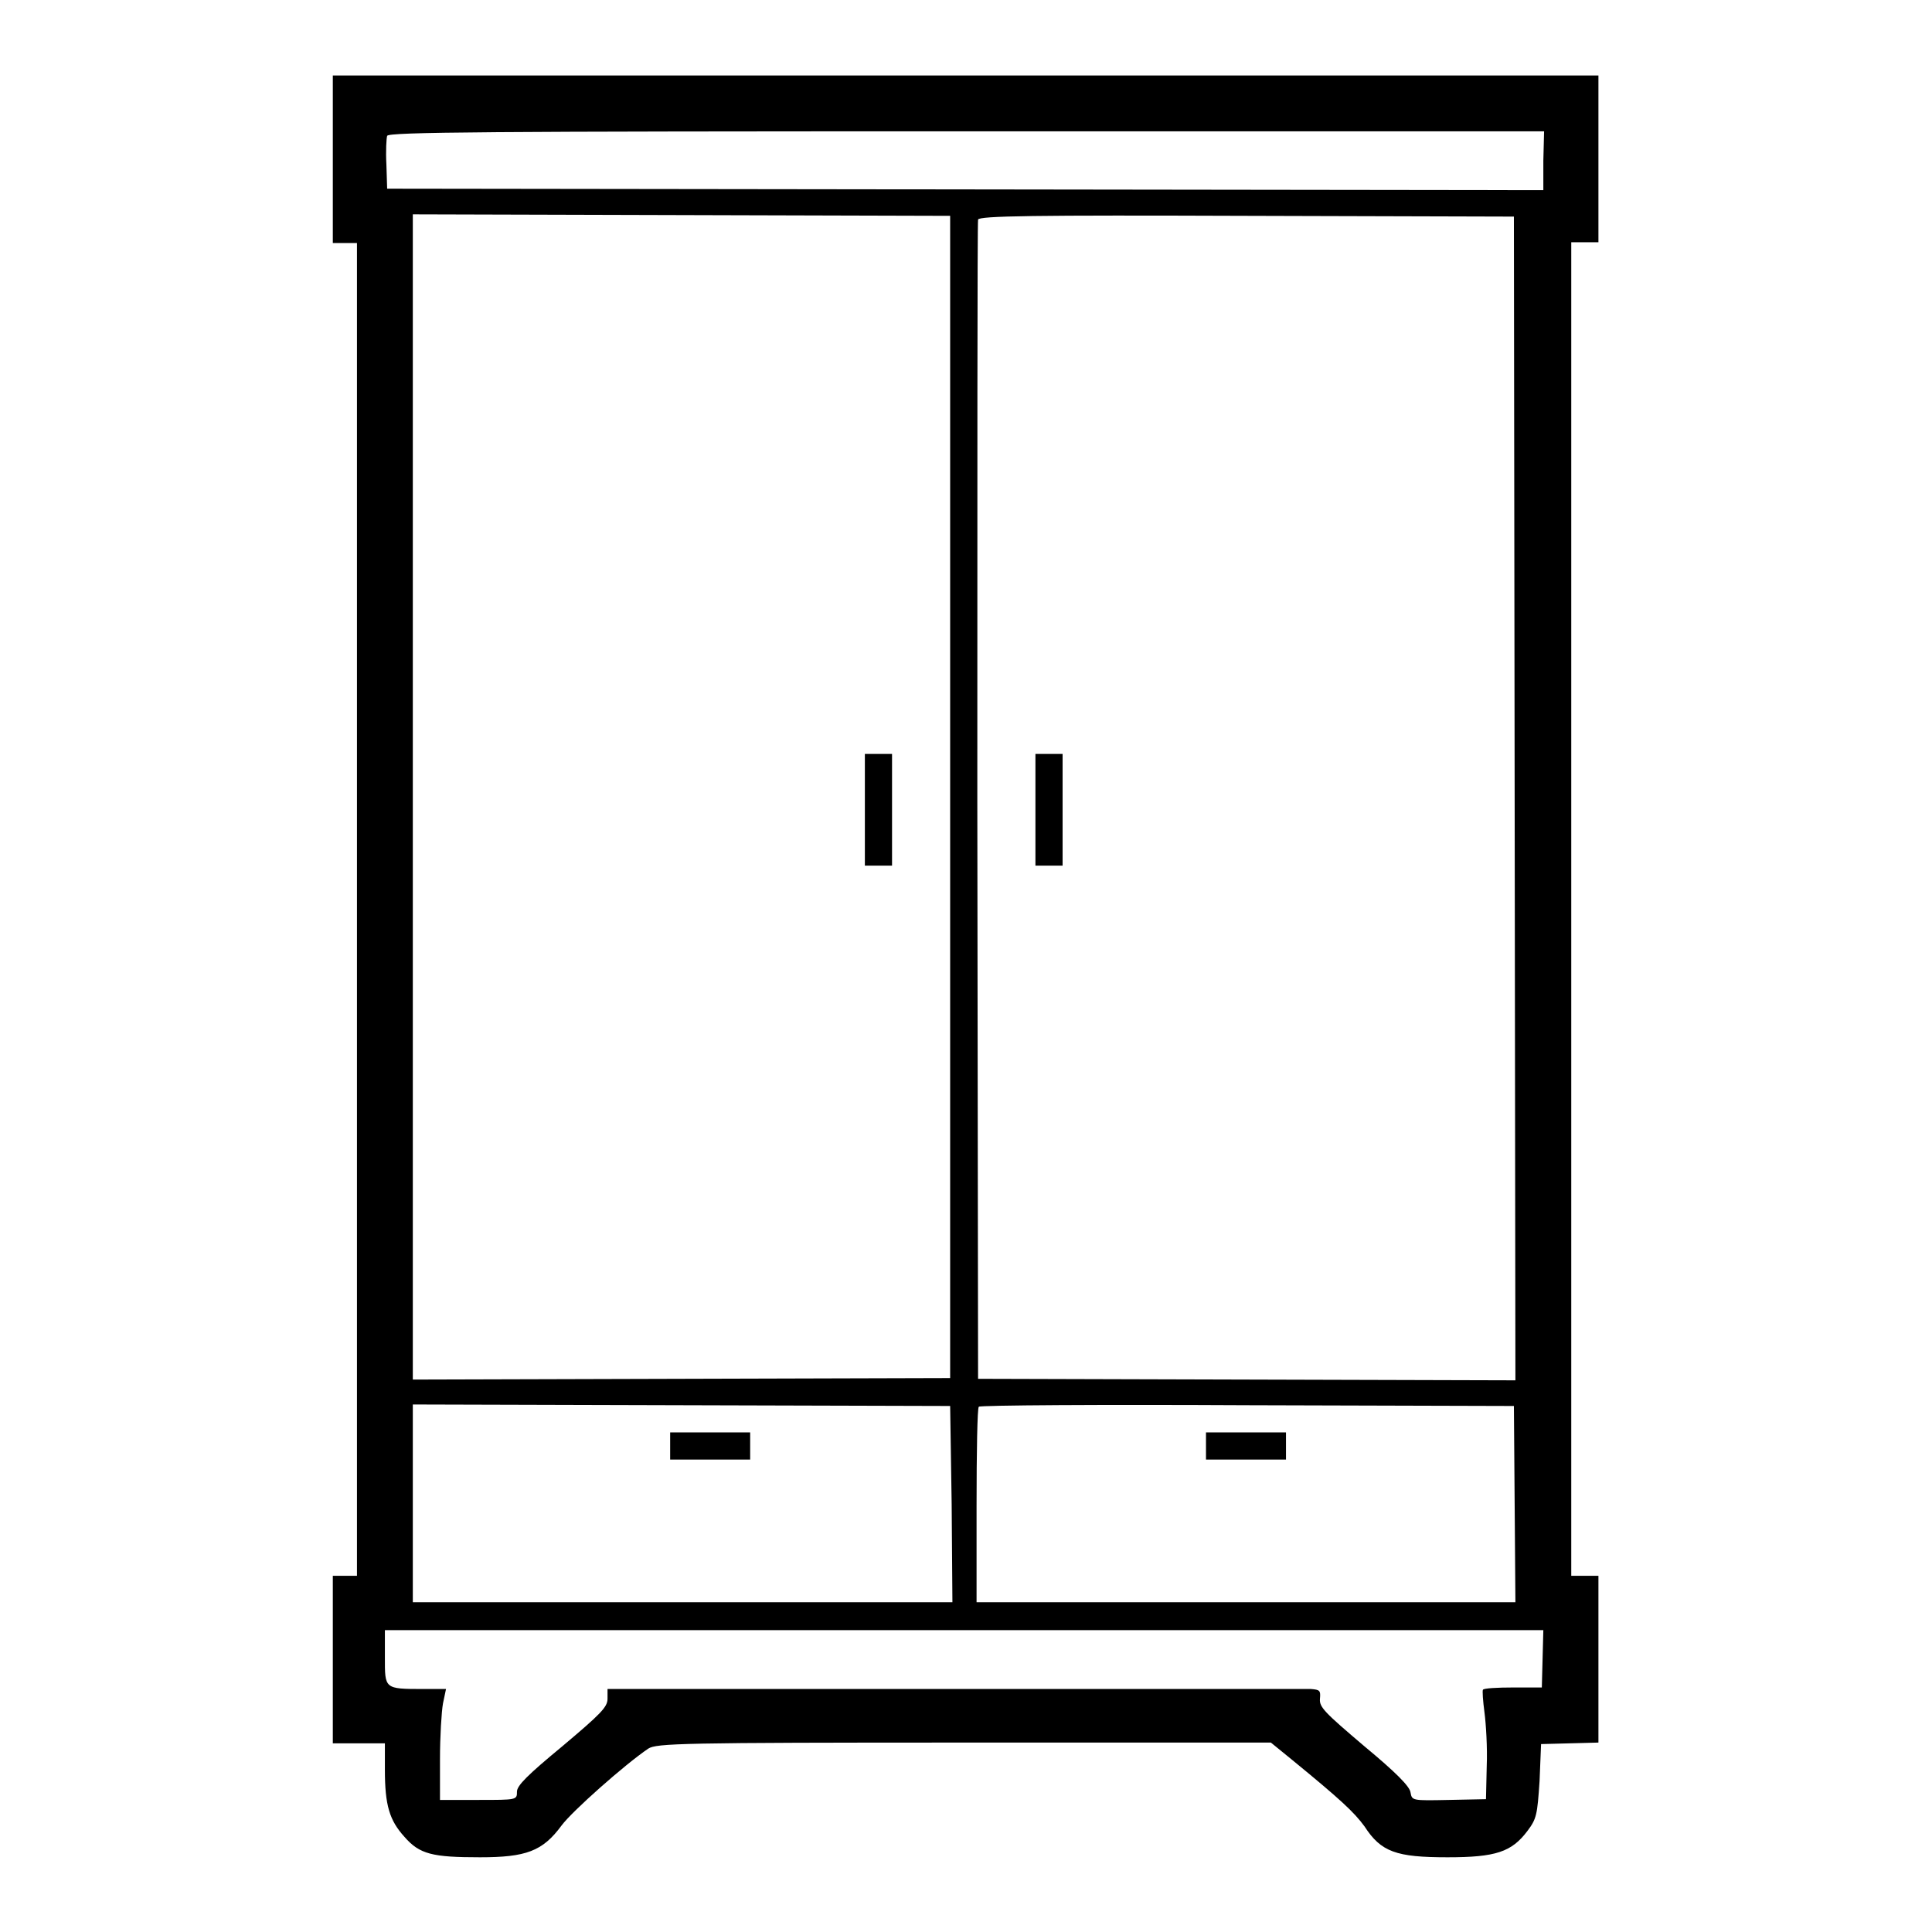 <?xml version="1.0" encoding="utf-8"?>
<!-- Svg Vector Icons : http://www.onlinewebfonts.com/icon -->
<!DOCTYPE svg PUBLIC "-//W3C//DTD SVG 1.1//EN" "http://www.w3.org/Graphics/SVG/1.1/DTD/svg11.dtd">
<svg version="1.1" xmlns="http://www.w3.org/2000/svg" xmlns:xlink="http://www.w3.org/1999/xlink" x="0px" y="0px" viewBox="0 0 256 256" enable-background="new 0 0 256 256" xml:space="preserve">
<g><g><g><path fill="#000000" d="M44.1,21.1v11.1h1.6h1.6v88.3v88.3h-1.6h-1.6v11.1v11.1h3.5H51v3.5c0,4.7,0.6,6.7,2.6,8.9c2,2.3,3.7,2.7,10,2.7c6.1,0,8.3-0.8,10.8-4.2c1.4-1.9,8.4-8.1,11.5-10.2c1.1-0.7,4.3-0.8,41.8-0.8h40.7l2.7,2.2c6.6,5.4,8.3,7,9.7,8.9c2.2,3.4,4.2,4.1,11,4.1c6.4,0,8.5-0.7,10.6-3.5c1.2-1.6,1.3-2.1,1.6-6.6l0.2-4.9l3.8-0.1l3.8-0.1v-11v-11.1H210h-1.8v-88.3V32.1h1.8h1.8V21.1V10H128H44.1V21.1z M204.5,21.3v3.9l-76.6-0.1L51.3,25l-0.1-3.2c-0.1-1.8,0-3.5,0.1-3.8c0.2-0.5,13-0.6,76.8-0.6h76.5L204.5,21.3L204.5,21.3z M125.9,105.6v77l-35.6,0.1l-35.6,0.1v-77.2V28.4l35.6,0.1l35.6,0.1V105.6z M200.7,105.8l0.1,77.1l-35.6-0.1l-35.6-0.1l-0.1-76.5c0-42.1,0-76.8,0.1-77.1c0.1-0.5,7.5-0.6,35.6-0.5l35.4,0.1L200.7,105.8z M126.1,199.3l0.1,13H90.4H54.7v-13.1v-13.1l35.6,0.1l35.6,0.1L126.1,199.3z M200.7,199.3l0.1,13h-35.7h-35.7v-12.8c0-7.1,0.1-13,0.3-13.1c0.1-0.2,16.2-0.3,35.6-0.2l35.3,0.1L200.7,199.3z M204.4,219.8l-0.1,3.8h-3.8c-2.1,0-3.9,0.1-4,0.3c-0.1,0.1,0,1.5,0.2,3c0.2,1.5,0.4,4.7,0.3,7.1l-0.1,4.4l-4.9,0.1c-4.9,0.1-4.9,0.1-5.1-1c-0.1-0.8-2-2.7-6.1-6.1c-5.3-4.5-6-5.2-5.9-6.3c0.1-1.1,0-1.2-1.2-1.3c-0.8,0-20.6,0-44.1,0c-23.5,0-44.1,0-45.9,0l-3.2,0v1.3c0,1.1-0.9,2-6,6.3c-4.6,3.8-6,5.2-6,6c0,1.1,0,1.1-5.1,1.1h-5.1v-5.4c0-3,0.2-6.3,0.4-7.4l0.4-1.9h-3c-5.2,0-5.1,0-5.1-4.2V216h76.7h76.8L204.4,219.8z"/><path fill="#000000" d="M114.6,107.3v7.4h1.8h1.8v-7.4v-7.4h-1.8h-1.8V107.3z"/><path fill="#000000" d="M137.2,107.3v7.4h1.8h1.8v-7.4v-7.4h-1.8h-1.8V107.3z"/><path fill="#000000" d="M88.8,191.6v1.8h5.3h5.3v-1.8v-1.8h-5.3h-5.3V191.6z"/><path fill="#000000" d="M159.8,191.6v1.8h5.3h5.3v-1.8v-1.8h-5.3h-5.3V191.6z"/></g></g></g>
</svg>